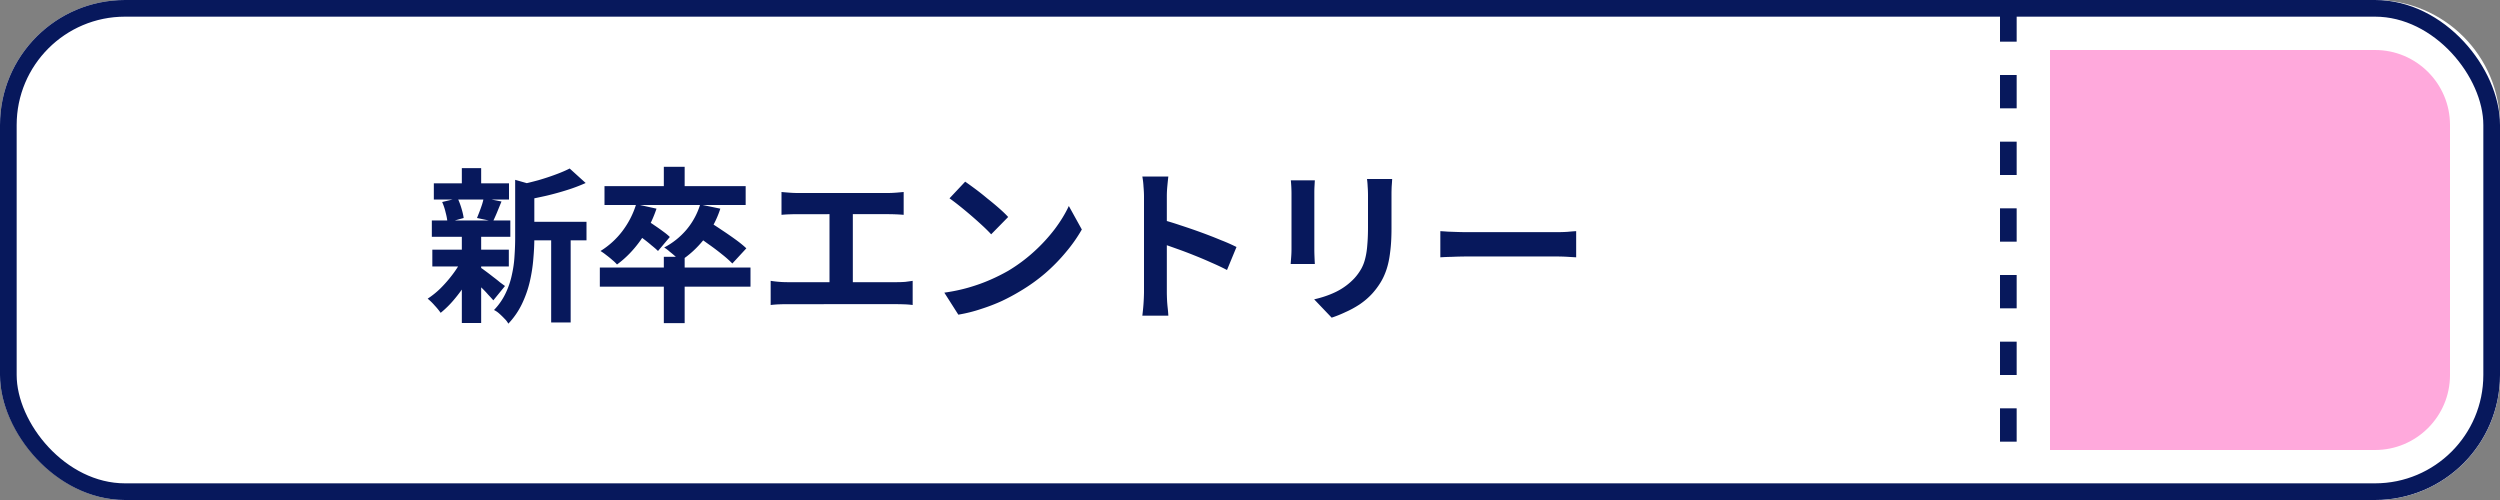 <svg width="300" height="60" fill="none" xmlns="http://www.w3.org/2000/svg"><rect width="100%" height="100%" fill="#808080" stroke="none"/><rect width="300" height="60" rx="15" fill="#fff"/><path d="M62.9 26.62h7.48v2.22H62.9v-2.22zM52.06 22h9.02v1.94h-9.02V22zm-.18 7.96h9.18v2.02h-9.18v-2.02zm-.06-3.5h9.42v1.96h-9.42v-1.96zm14.32 1.14h2.34v11.1h-2.34V27.6zm-10.72-7.42h2.32v2.68h-2.32v-2.68zm0 8.12h2.32v10.46h-2.32V28.3zm6.4-6.72l2.8.8c-.013.173-.18.287-.5.34v5.88c0 .747-.04 1.567-.12 2.46-.067.88-.207 1.787-.42 2.72-.213.92-.527 1.813-.94 2.68A9.251 9.251 0 0161 38.84a2.404 2.404 0 00-.46-.6c-.2-.213-.413-.42-.64-.62a2.678 2.678 0 00-.62-.42 7.476 7.476 0 001.38-1.98c.347-.72.6-1.46.76-2.22.173-.76.28-1.513.32-2.26.053-.76.08-1.487.08-2.18v-6.98zm6.54-1.36l1.92 1.74a20.2 20.2 0 01-2.22.84c-.8.253-1.62.48-2.46.68a70.85 70.85 0 01-2.4.5 7.74 7.74 0 00-.32-.92 6.316 6.316 0 00-.44-.9 47.1 47.1 0 002.18-.54c.733-.213 1.42-.44 2.06-.68.653-.24 1.213-.48 1.68-.72zM57.58 32.06c.147.08.36.227.64.44.293.213.6.447.92.7.32.24.607.467.86.68.267.2.467.347.6.44l-1.4 1.72a18.58 18.58 0 00-.62-.68c-.24-.28-.507-.56-.8-.84-.28-.28-.553-.547-.82-.8a18.58 18.58 0 00-.68-.62l1.3-1.04zm-4.52-7.82l1.86-.44c.173.36.327.767.46 1.22.133.44.22.82.26 1.14l-1.94.54a6.852 6.852 0 00-.22-1.18 6.867 6.867 0 00-.42-1.28zm4.98-.48l2.14.42c-.187.453-.367.893-.54 1.32-.173.413-.333.767-.48 1.06l-1.92-.4c.093-.227.193-.48.3-.76.107-.28.207-.56.3-.84.093-.293.16-.56.2-.8zm-2.6 7.36l1.68.64c-.32.72-.707 1.447-1.16 2.18-.453.72-.947 1.393-1.48 2.02a11.845 11.845 0 01-1.6 1.58 8.128 8.128 0 00-.72-.88 6.746 6.746 0 00-.84-.82 9.945 9.945 0 001.56-1.26c.52-.52 1-1.073 1.44-1.66.453-.6.827-1.2 1.12-1.8zm24.22-.3h2.5v7.96h-2.5v-7.96zm-7.68 1.28h18.08v2.3H71.98v-2.3zm7.68-12.08h2.5v3.22h-2.5v-3.22zm-7.12 2.32h16.94v2.26H72.54v-2.26zm3.8 2.16l2.44.54a14.818 14.818 0 01-1.96 3.86c-.827 1.147-1.753 2.093-2.78 2.84a4.42 4.42 0 00-.56-.54c-.24-.213-.487-.413-.74-.6a6.6 6.6 0 00-.68-.48 9.642 9.642 0 002.62-2.38c.747-.987 1.3-2.067 1.66-3.24zm7.68.04l2.42.5a11.894 11.894 0 01-1.96 3.68c-.853 1.067-1.807 1.933-2.86 2.6a4.42 4.42 0 00-.56-.54c-.227-.2-.467-.4-.72-.6a3.973 3.973 0 00-.64-.48 8.924 8.924 0 002.68-2.14 8.65 8.65 0 001.64-3.02zm-7.82 3.4l1.36-1.52c.307.173.64.387 1 .64.36.24.7.48 1.02.72.333.24.6.46.8.66l-1.42 1.68c-.2-.2-.46-.427-.78-.68-.307-.267-.64-.533-1-.8-.347-.267-.673-.5-.98-.7zm7.22.22l1.58-1.6a42.2 42.2 0 011.58 1.02c.587.387 1.147.773 1.68 1.16.533.387.967.74 1.3 1.06l-1.68 1.82a12.65 12.65 0 00-1.24-1.1 27.048 27.048 0 00-1.62-1.22c-.573-.413-1.107-.793-1.6-1.14zm10.36-5.12c.267.027.58.053.94.08.36.027.68.04.96.04h10.88c.307 0 .627-.013.96-.04a61.8 61.8 0 00.92-.08v2.74a18.56 18.56 0 00-.94-.06c-.333-.013-.647-.02-.94-.02H95.68c-.267 0-.587.007-.96.02a13.95 13.95 0 00-.94.06v-2.74zm5.76 12.3V24.58h2.8v10.76h-2.8zm-7.06-1.64a12.795 12.795 0 001.98.16h13.18c.36 0 .7-.013 1.02-.04.32-.04.607-.08.86-.12v2.9a9.94 9.94 0 00-.98-.08c-.36-.013-.66-.02-.9-.02H94.46c-.293 0-.613.007-.96.02-.347.013-.687.04-1.02.08v-2.9zm23.34-11.9c.347.24.753.533 1.22.88.467.347.947.727 1.44 1.14.507.4.98.793 1.42 1.18.44.387.8.733 1.08 1.04l-2.04 2.08c-.253-.28-.587-.613-1-1a50.594 50.594 0 00-2.76-2.38c-.467-.373-.88-.687-1.24-.94l1.88-2zm-2.5 13.32c1.04-.147 2.02-.353 2.94-.62.92-.267 1.773-.573 2.56-.92a23.21 23.21 0 002.16-1.08 19.368 19.368 0 003.12-2.32 20.23 20.23 0 002.48-2.7c.707-.947 1.267-1.867 1.68-2.76l1.56 2.82a18.2 18.2 0 01-1.88 2.68 21.48 21.48 0 01-2.5 2.56c-.933.8-1.94 1.52-3.02 2.16a24.21 24.21 0 01-2.2 1.18c-.787.36-1.62.68-2.5.96-.867.293-1.773.52-2.72.68l-1.68-2.64zm23.96-.04v-11.5c0-.347-.02-.747-.06-1.2a9.314 9.314 0 00-.14-1.2h3.12c-.04.347-.08.733-.12 1.16-.04.413-.06.827-.06 1.24v11.5c0 .187.007.453.02.8.013.333.04.68.08 1.04s.067.68.08.96h-3.12a25.068 25.068 0 00.2-2.8zm2.14-8.72c.667.173 1.413.4 2.24.68.827.267 1.66.553 2.5.86.84.307 1.627.613 2.36.92a20.75 20.75 0 011.86.82l-1.14 2.76c-.56-.293-1.18-.587-1.86-.88-.68-.307-1.373-.6-2.08-.88-.693-.28-1.38-.54-2.06-.78-.667-.24-1.273-.453-1.82-.64v-2.86zm27.64-4.88c-.013.28-.033.587-.06.92-.013.32-.02.68-.02 1.08v3.96c0 1.067-.053 2-.16 2.8-.093.8-.24 1.5-.44 2.1-.2.6-.447 1.133-.74 1.6-.28.453-.607.887-.98 1.3-.44.48-.947.913-1.52 1.3-.573.373-1.153.687-1.74.94a14.25 14.25 0 01-1.6.64l-2.1-2.2c1-.227 1.9-.54 2.7-.94a7.597 7.597 0 002.12-1.58 6.31 6.31 0 00.84-1.16c.213-.387.373-.813.48-1.28.12-.48.2-1.02.24-1.62.053-.6.08-1.287.08-2.06v-3.8c0-.4-.013-.76-.04-1.08a9.01 9.01 0 00-.08-.92h3.02zm-9.28.16l-.04.72c-.013.227-.02.5-.02.82v6.76c0 .253.007.547.02.88.013.333.027.62.04.86h-2.9c.013-.187.033-.453.06-.8.027-.347.04-.667.04-.96v-6.74a17.021 17.021 0 00-.08-1.54h2.88zm15.06 6.1c.24.013.547.033.92.06l1.16.04c.413.013.793.02 1.14.02h10.74c.467 0 .907-.013 1.32-.04.413-.04.753-.067 1.02-.08v3.14l-1.02-.06c-.453-.027-.893-.04-1.32-.04h-10.74c-.573 0-1.16.013-1.76.04-.6.013-1.087.033-1.46.06v-3.14z" fill="#07185C"/><path d="M285 3c6.627 0 12 5.373 12 12v30c0 6.627-5.373 12-12 12h-42V3h42z" fill="#FFA9DC" stroke="#fff" stroke-width="6"/><path d="M241 1v56" stroke="#07185C" stroke-width="2" stroke-dasharray="4 4"/><rect x="1" y="1" width="298" height="58" rx="14" stroke="#07185C" stroke-width="2"/></svg>